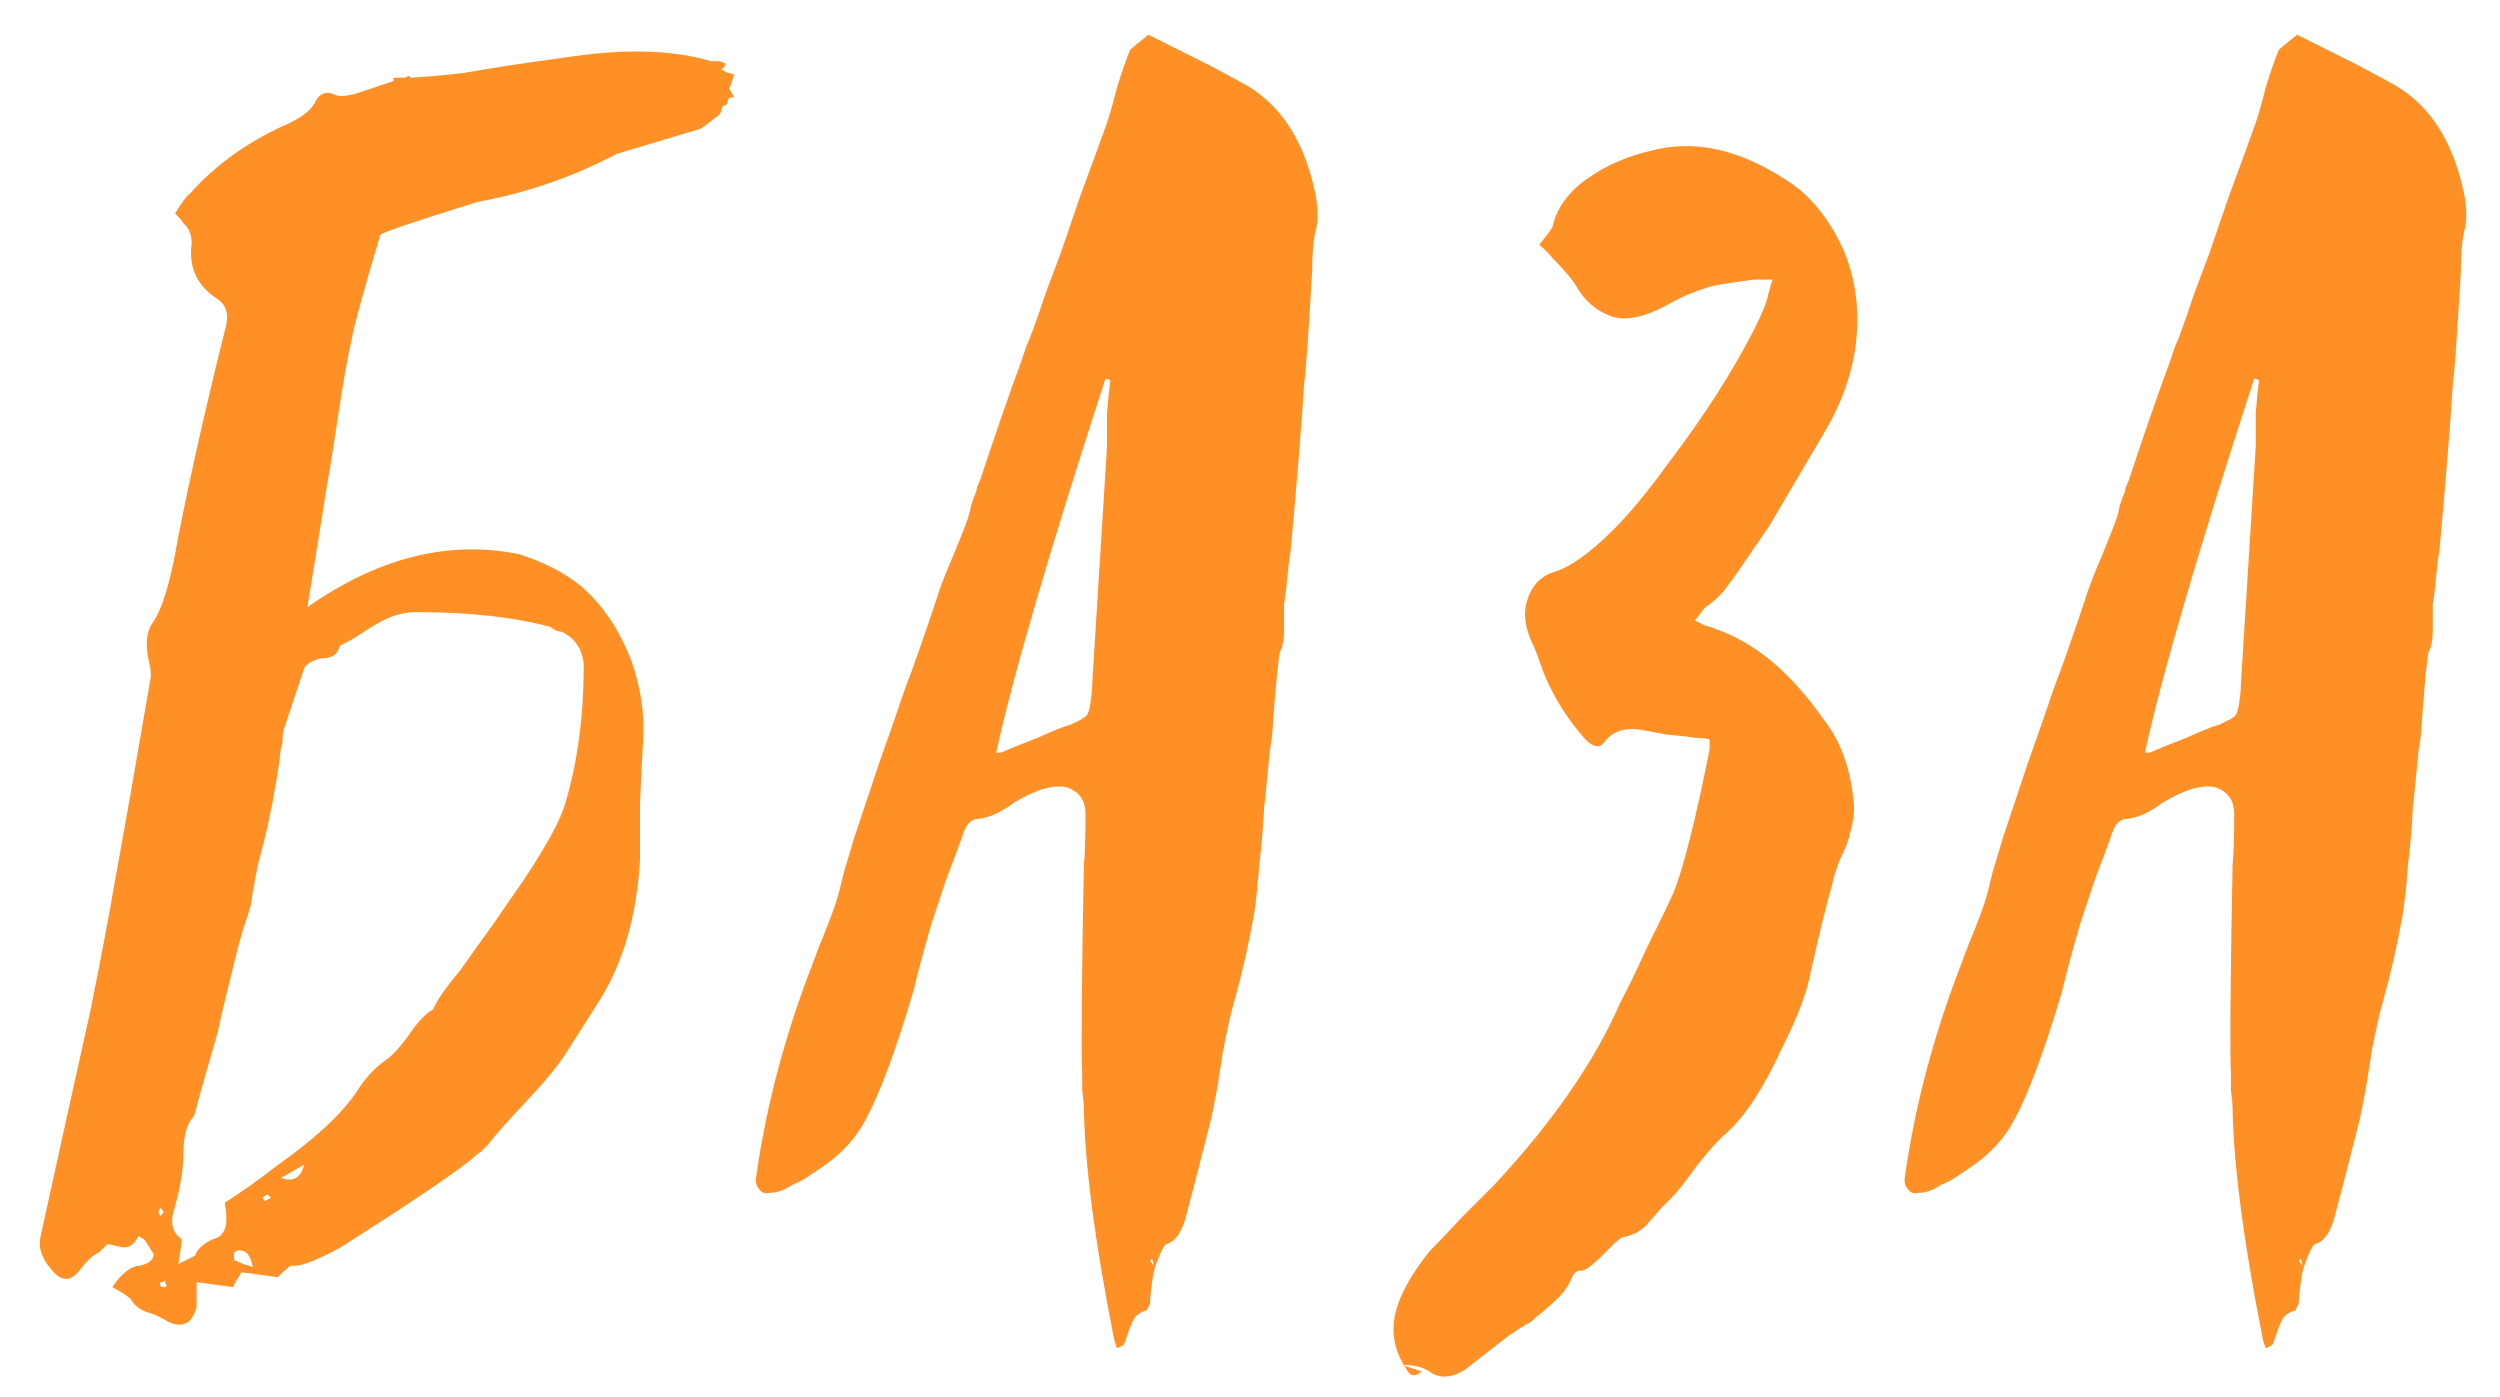 <?xml version="1.0" encoding="UTF-8"?> <svg xmlns="http://www.w3.org/2000/svg" width="68" height="38" viewBox="0 0 68 38" fill="none"><path d="M6.113 32.715C6.623 32.385 7.088 32.055 7.508 31.725C8.528 31.005 9.248 30.345 9.668 29.745C9.908 29.355 10.178 29.055 10.478 28.845C10.658 28.725 10.868 28.5 11.108 28.17C11.348 27.81 11.573 27.57 11.783 27.45C11.903 27.18 12.143 26.835 12.503 26.415C12.713 26.115 13.013 25.695 13.403 25.155C13.793 24.585 14.063 24.195 14.213 23.985C14.873 22.995 15.263 22.275 15.383 21.825C15.713 20.715 15.878 19.47 15.878 18.09C15.848 17.67 15.653 17.37 15.293 17.19C15.263 17.19 15.203 17.175 15.113 17.145C15.053 17.115 15.008 17.085 14.978 17.055C13.988 16.785 12.773 16.65 11.333 16.65C11.093 16.65 10.853 16.695 10.613 16.785C10.403 16.875 10.163 17.01 9.893 17.19C9.623 17.37 9.413 17.49 9.263 17.55C9.233 17.58 9.218 17.61 9.218 17.64C9.158 17.82 8.993 17.91 8.723 17.91C8.483 17.97 8.333 18.06 8.273 18.18L7.733 19.8C7.703 19.86 7.688 19.95 7.688 20.07C7.688 20.19 7.673 20.28 7.643 20.34C7.583 20.91 7.463 21.615 7.283 22.455C7.223 22.725 7.133 23.085 7.013 23.535C6.923 23.985 6.863 24.315 6.833 24.525C6.833 24.585 6.803 24.705 6.743 24.885C6.683 25.065 6.638 25.2 6.608 25.29C6.518 25.59 6.398 26.055 6.248 26.685C6.098 27.285 5.993 27.735 5.933 28.035L5.393 29.925C5.333 30.195 5.288 30.345 5.258 30.375C5.078 30.585 4.988 30.915 4.988 31.365C4.988 31.785 4.913 32.265 4.763 32.805C4.613 33.225 4.673 33.525 4.943 33.705C4.943 33.795 4.913 34.02 4.853 34.38L5.303 34.155C5.363 33.975 5.528 33.825 5.798 33.705C6.038 33.645 6.158 33.465 6.158 33.165C6.158 33.015 6.143 32.865 6.113 32.715ZM6.878 34.47C6.818 34.17 6.713 34.02 6.563 34.02C6.503 33.99 6.443 34.005 6.383 34.065C6.353 34.095 6.353 34.17 6.383 34.29C6.413 34.29 6.488 34.32 6.608 34.38C6.728 34.41 6.818 34.44 6.878 34.47ZM7.643 32.04C7.973 32.16 8.183 32.04 8.273 31.68C8.213 31.71 8.003 31.83 7.643 32.04ZM7.373 32.58L7.283 32.49C7.253 32.49 7.208 32.52 7.148 32.58L7.193 32.67L7.373 32.58ZM4.358 32.85C4.328 32.91 4.313 32.955 4.313 32.985L4.358 33.075L4.448 32.985C4.448 32.955 4.418 32.91 4.358 32.85ZM4.493 34.83C4.463 34.86 4.418 34.875 4.358 34.875V34.965L4.403 35.01H4.493L4.538 34.965C4.508 34.935 4.493 34.89 4.493 34.83ZM12.998 5.49C11.258 6.03 10.373 6.33 10.343 6.39C9.863 8.01 9.608 8.94 9.578 9.18C9.458 9.69 9.323 10.455 9.173 11.475C9.023 12.465 8.933 13.02 8.903 13.14C8.873 13.35 8.693 14.475 8.363 16.515C10.283 15.165 12.203 14.685 14.123 15.075C14.783 15.285 15.338 15.57 15.788 15.93C16.388 16.44 16.853 17.13 17.183 18C17.423 18.69 17.528 19.38 17.498 20.07C17.468 20.49 17.438 21.09 17.408 21.87C17.408 22.65 17.408 23.16 17.408 23.4C17.318 24.9 16.958 26.16 16.328 27.18L15.383 28.665C15.173 28.995 14.813 29.43 14.303 29.97C13.823 30.48 13.478 30.87 13.268 31.14C13.238 31.17 13.178 31.23 13.088 31.32C12.998 31.38 12.923 31.44 12.863 31.5C12.353 31.92 11.153 32.73 9.263 33.93C8.603 34.29 8.168 34.455 7.958 34.425C7.928 34.395 7.793 34.5 7.553 34.74C7.133 34.68 6.803 34.635 6.563 34.605C6.533 34.665 6.488 34.74 6.428 34.83C6.398 34.89 6.368 34.95 6.338 35.01C5.918 34.95 5.588 34.905 5.348 34.875V35.55C5.228 36 4.973 36.135 4.583 35.955C4.433 35.865 4.283 35.79 4.133 35.73C3.863 35.67 3.668 35.535 3.548 35.325C3.488 35.265 3.323 35.16 3.053 35.01C3.323 34.62 3.578 34.425 3.818 34.425C4.058 34.365 4.178 34.26 4.178 34.11L3.953 33.75L3.908 33.705C3.848 33.675 3.803 33.645 3.773 33.615C3.713 33.735 3.638 33.825 3.548 33.885C3.488 33.915 3.428 33.93 3.368 33.93C3.338 33.93 3.263 33.915 3.143 33.885C3.023 33.855 2.948 33.84 2.918 33.84L2.693 34.065C2.543 34.125 2.378 34.275 2.198 34.515C1.928 34.875 1.658 34.875 1.388 34.515C1.118 34.215 1.028 33.9 1.118 33.57C1.418 32.19 1.868 30.15 2.468 27.45C2.768 25.95 2.978 24.84 3.098 24.12C3.368 22.65 3.698 20.775 4.088 18.495C4.118 18.375 4.103 18.195 4.043 17.955C3.953 17.535 3.983 17.205 4.133 16.965C4.343 16.695 4.538 16.14 4.718 15.3C5.048 13.5 5.528 11.34 6.158 8.82C6.218 8.52 6.143 8.295 5.933 8.145C5.363 7.785 5.123 7.275 5.213 6.615C5.213 6.375 5.138 6.195 4.988 6.075C4.958 6.015 4.883 5.925 4.763 5.805C4.943 5.505 5.078 5.325 5.168 5.265C5.888 4.455 6.803 3.81 7.913 3.33C8.273 3.15 8.498 2.955 8.588 2.745C8.708 2.535 8.873 2.475 9.083 2.565C9.173 2.625 9.353 2.625 9.623 2.565C9.983 2.445 10.343 2.325 10.703 2.205V2.115H11.018C11.048 2.085 11.093 2.07 11.153 2.07V2.115C11.663 2.085 12.158 2.04 12.638 1.98C13.298 1.86 14.288 1.71 15.608 1.53C17.078 1.32 18.323 1.365 19.343 1.665H19.523C19.763 1.695 19.793 1.77 19.613 1.89L19.793 1.98L19.973 2.025C19.943 2.115 19.913 2.205 19.883 2.295C19.853 2.355 19.838 2.4 19.838 2.43C19.868 2.46 19.913 2.535 19.973 2.655C19.853 2.625 19.793 2.67 19.793 2.79C19.763 2.85 19.718 2.88 19.658 2.88C19.628 3.03 19.583 3.12 19.523 3.15C19.223 3.39 19.058 3.51 19.028 3.51L16.778 4.185C15.578 4.815 14.318 5.25 12.998 5.49ZM31.416 34.47C31.386 34.56 31.356 34.725 31.326 34.965C31.296 35.175 31.281 35.34 31.281 35.46L31.191 35.64C31.071 35.67 30.966 35.73 30.876 35.82C30.816 35.91 30.756 36.045 30.696 36.225C30.636 36.405 30.591 36.525 30.561 36.585L30.381 36.675C30.321 36.495 30.291 36.39 30.291 36.36C29.781 33.78 29.511 31.71 29.481 30.15C29.481 30.03 29.466 29.865 29.436 29.655C29.436 29.445 29.436 29.295 29.436 29.205C29.406 28.575 29.421 26.685 29.481 23.535C29.511 23.235 29.526 22.77 29.526 22.14C29.526 21.78 29.361 21.54 29.031 21.42C28.671 21.33 28.191 21.465 27.591 21.825C27.231 22.095 26.901 22.245 26.601 22.275C26.421 22.275 26.286 22.41 26.196 22.68C26.106 22.95 25.956 23.355 25.746 23.895C25.566 24.435 25.431 24.84 25.341 25.11C25.131 25.83 24.966 26.445 24.846 26.955C24.366 28.575 23.931 29.745 23.541 30.465C23.271 30.975 22.866 31.41 22.326 31.77C22.236 31.83 22.101 31.92 21.921 32.04C21.771 32.13 21.651 32.19 21.561 32.22C21.351 32.37 21.141 32.445 20.931 32.445C20.811 32.475 20.721 32.445 20.661 32.355C20.571 32.265 20.541 32.145 20.571 31.995C20.811 30.285 21.246 28.56 21.876 26.82C21.966 26.58 22.101 26.22 22.281 25.74C22.491 25.23 22.641 24.84 22.731 24.57C22.791 24.39 22.866 24.105 22.956 23.715C23.076 23.325 23.166 23.025 23.226 22.815C23.376 22.365 23.601 21.69 23.901 20.79C24.231 19.86 24.471 19.17 24.621 18.72C24.831 18.18 25.116 17.37 25.476 16.29C25.566 15.99 25.716 15.6 25.926 15.12C26.136 14.61 26.271 14.265 26.331 14.085C26.361 13.995 26.391 13.875 26.421 13.725C26.481 13.545 26.526 13.425 26.556 13.365C26.556 13.305 26.586 13.215 26.646 13.095C27.126 11.655 27.501 10.575 27.771 9.855C27.801 9.765 27.846 9.63 27.906 9.45C27.996 9.24 28.056 9.09 28.086 9C28.176 8.76 28.296 8.415 28.446 7.965C28.626 7.485 28.761 7.125 28.851 6.885C28.941 6.615 29.121 6.09 29.391 5.31C29.691 4.5 29.916 3.885 30.066 3.465C30.156 3.225 30.261 2.865 30.381 2.385C30.531 1.905 30.651 1.56 30.741 1.35C30.771 1.32 30.936 1.185 31.236 0.945L32.856 1.755C33.426 2.055 33.786 2.25 33.936 2.34C34.836 2.88 35.436 3.795 35.736 5.085C35.856 5.565 35.871 5.97 35.781 6.3C35.721 6.54 35.691 6.9 35.691 7.38L35.646 8.1C35.586 9.18 35.526 9.99 35.466 10.53C35.406 11.52 35.286 13.005 35.106 14.985C35.076 15.135 35.046 15.375 35.016 15.705C34.986 16.035 34.956 16.275 34.926 16.425V17.145C34.926 17.325 34.911 17.46 34.881 17.55C34.881 17.58 34.866 17.625 34.836 17.685C34.806 17.745 34.791 17.805 34.791 17.865C34.731 18.315 34.671 18.99 34.611 19.89C34.611 19.95 34.596 20.07 34.566 20.25C34.536 20.43 34.521 20.55 34.521 20.61C34.491 20.94 34.446 21.39 34.386 21.96C34.356 22.53 34.311 23.055 34.251 23.535C34.221 23.985 34.176 24.42 34.116 24.84C33.966 25.68 33.786 26.475 33.576 27.225C33.486 27.525 33.381 27.99 33.261 28.62C33.171 29.22 33.111 29.595 33.081 29.745L32.946 30.42C32.676 31.5 32.436 32.43 32.226 33.21C32.106 33.57 31.941 33.78 31.731 33.84C31.671 33.84 31.566 34.05 31.416 34.47C31.386 34.44 31.371 34.41 31.371 34.38C31.371 34.32 31.356 34.275 31.326 34.245L31.281 34.29C31.341 34.38 31.386 34.44 31.416 34.47ZM30.201 10.35C30.171 10.32 30.126 10.305 30.066 10.305C28.536 15.015 27.546 18.405 27.096 20.475C27.216 20.475 27.291 20.46 27.321 20.43C27.531 20.34 27.831 20.22 28.221 20.07C28.611 19.89 28.911 19.77 29.121 19.71C29.391 19.59 29.541 19.5 29.571 19.44C29.631 19.35 29.676 19.11 29.706 18.72V18.63L30.111 12.15C30.111 11.94 30.111 11.64 30.111 11.25C30.141 10.86 30.171 10.56 30.201 10.35ZM48.527 4.86C49.127 5.22 49.622 5.775 50.012 6.525C50.462 7.395 50.612 8.385 50.462 9.495C50.342 10.275 50.057 11.04 49.607 11.79C48.707 13.32 48.212 14.16 48.122 14.31C48.062 14.4 47.897 14.64 47.627 15.03C47.387 15.39 47.177 15.69 46.997 15.93C46.847 16.14 46.667 16.32 46.457 16.47C46.397 16.5 46.337 16.56 46.277 16.65C46.217 16.74 46.157 16.815 46.097 16.875C46.157 16.905 46.247 16.95 46.367 17.01C46.487 17.04 46.577 17.07 46.637 17.1C47.717 17.46 48.707 18.285 49.607 19.575C50.057 20.145 50.327 20.88 50.417 21.78C50.447 22.05 50.417 22.335 50.327 22.635C50.297 22.815 50.207 23.055 50.057 23.355C49.937 23.655 49.862 23.895 49.832 24.075C49.682 24.585 49.487 25.38 49.247 26.46C49.157 26.97 48.902 27.645 48.482 28.485C47.972 29.595 47.462 30.375 46.952 30.825C46.742 31.005 46.472 31.305 46.142 31.725C45.842 32.145 45.617 32.43 45.467 32.58C45.407 32.64 45.302 32.745 45.152 32.895C45.032 33.045 44.927 33.165 44.837 33.255C44.777 33.345 44.672 33.435 44.522 33.525C44.402 33.585 44.267 33.63 44.117 33.66C44.057 33.69 43.967 33.765 43.847 33.885C43.727 34.005 43.652 34.08 43.622 34.11C43.292 34.44 43.082 34.59 42.992 34.56C42.872 34.56 42.782 34.65 42.722 34.83C42.632 35.01 42.527 35.16 42.407 35.28C42.287 35.4 42.137 35.535 41.957 35.685C41.807 35.805 41.702 35.895 41.642 35.955C41.582 35.985 41.477 36.045 41.327 36.135C41.207 36.225 41.117 36.285 41.057 36.315L39.842 37.26C39.512 37.47 39.212 37.5 38.942 37.35C38.762 37.2 38.492 37.125 38.132 37.125L38.672 37.305C38.492 37.455 38.357 37.44 38.267 37.26C37.937 36.78 37.832 36.27 37.952 35.73C38.072 35.22 38.387 34.65 38.897 34.02C39.107 33.81 39.392 33.51 39.752 33.12C40.142 32.73 40.442 32.43 40.652 32.22C42.242 30.51 43.382 28.86 44.072 27.27C44.252 26.94 44.492 26.445 44.792 25.785C45.122 25.125 45.362 24.63 45.512 24.3C45.782 23.64 46.112 22.335 46.502 20.385V20.115C46.412 20.085 46.277 20.07 46.097 20.07C45.947 20.04 45.692 20.01 45.332 19.98C45.002 19.92 44.762 19.875 44.612 19.845C44.162 19.785 43.832 19.905 43.622 20.205C43.502 20.355 43.337 20.325 43.127 20.115C42.617 19.545 42.227 18.915 41.957 18.225C41.837 17.865 41.732 17.595 41.642 17.415C41.462 16.995 41.432 16.62 41.552 16.29C41.672 15.93 41.897 15.69 42.227 15.57C42.677 15.45 43.232 15.06 43.892 14.4C44.342 13.95 44.837 13.35 45.377 12.6C46.337 11.34 47.117 10.125 47.717 8.955C47.897 8.595 48.017 8.31 48.077 8.1C48.077 8.07 48.092 8.01 48.122 7.92C48.152 7.8 48.182 7.695 48.212 7.605H47.717C47.237 7.665 46.847 7.725 46.547 7.785C46.067 7.935 45.677 8.1 45.377 8.28C44.717 8.64 44.192 8.745 43.802 8.595C43.412 8.445 43.112 8.19 42.902 7.83C42.782 7.62 42.557 7.35 42.227 7.02C42.137 6.9 42.017 6.78 41.867 6.66C42.107 6.36 42.227 6.195 42.227 6.165C42.347 5.655 42.662 5.22 43.172 4.86C43.682 4.5 44.267 4.245 44.927 4.095C46.067 3.795 47.267 4.05 48.527 4.86ZM62.661 34.47C62.631 34.56 62.601 34.725 62.571 34.965C62.541 35.175 62.526 35.34 62.526 35.46L62.436 35.64C62.316 35.67 62.211 35.73 62.121 35.82C62.061 35.91 62.001 36.045 61.941 36.225C61.881 36.405 61.836 36.525 61.806 36.585L61.626 36.675C61.566 36.495 61.536 36.39 61.536 36.36C61.026 33.78 60.756 31.71 60.726 30.15C60.726 30.03 60.711 29.865 60.681 29.655C60.681 29.445 60.681 29.295 60.681 29.205C60.651 28.575 60.666 26.685 60.726 23.535C60.756 23.235 60.771 22.77 60.771 22.14C60.771 21.78 60.606 21.54 60.276 21.42C59.916 21.33 59.436 21.465 58.836 21.825C58.476 22.095 58.146 22.245 57.846 22.275C57.666 22.275 57.531 22.41 57.441 22.68C57.351 22.95 57.201 23.355 56.991 23.895C56.811 24.435 56.676 24.84 56.586 25.11C56.376 25.83 56.211 26.445 56.091 26.955C55.611 28.575 55.176 29.745 54.786 30.465C54.516 30.975 54.111 31.41 53.571 31.77C53.481 31.83 53.346 31.92 53.166 32.04C53.016 32.13 52.896 32.19 52.806 32.22C52.596 32.37 52.386 32.445 52.176 32.445C52.056 32.475 51.966 32.445 51.906 32.355C51.816 32.265 51.786 32.145 51.816 31.995C52.056 30.285 52.491 28.56 53.121 26.82C53.211 26.58 53.346 26.22 53.526 25.74C53.736 25.23 53.886 24.84 53.976 24.57C54.036 24.39 54.111 24.105 54.201 23.715C54.321 23.325 54.411 23.025 54.471 22.815C54.621 22.365 54.846 21.69 55.146 20.79C55.476 19.86 55.716 19.17 55.866 18.72C56.076 18.18 56.361 17.37 56.721 16.29C56.811 15.99 56.961 15.6 57.171 15.12C57.381 14.61 57.516 14.265 57.576 14.085C57.606 13.995 57.636 13.875 57.666 13.725C57.726 13.545 57.771 13.425 57.801 13.365C57.801 13.305 57.831 13.215 57.891 13.095C58.371 11.655 58.746 10.575 59.016 9.855C59.046 9.765 59.091 9.63 59.151 9.45C59.241 9.24 59.301 9.09 59.331 9C59.421 8.76 59.541 8.415 59.691 7.965C59.871 7.485 60.006 7.125 60.096 6.885C60.186 6.615 60.366 6.09 60.636 5.31C60.936 4.5 61.161 3.885 61.311 3.465C61.401 3.225 61.506 2.865 61.626 2.385C61.776 1.905 61.896 1.56 61.986 1.35C62.016 1.32 62.181 1.185 62.481 0.945L64.101 1.755C64.671 2.055 65.031 2.25 65.181 2.34C66.081 2.88 66.681 3.795 66.981 5.085C67.101 5.565 67.116 5.97 67.026 6.3C66.966 6.54 66.936 6.9 66.936 7.38L66.891 8.1C66.831 9.18 66.771 9.99 66.711 10.53C66.651 11.52 66.531 13.005 66.351 14.985C66.321 15.135 66.291 15.375 66.261 15.705C66.231 16.035 66.201 16.275 66.171 16.425V17.145C66.171 17.325 66.156 17.46 66.126 17.55C66.126 17.58 66.111 17.625 66.081 17.685C66.051 17.745 66.036 17.805 66.036 17.865C65.976 18.315 65.916 18.99 65.856 19.89C65.856 19.95 65.841 20.07 65.811 20.25C65.781 20.43 65.766 20.55 65.766 20.61C65.736 20.94 65.691 21.39 65.631 21.96C65.601 22.53 65.556 23.055 65.496 23.535C65.466 23.985 65.421 24.42 65.361 24.84C65.211 25.68 65.031 26.475 64.821 27.225C64.731 27.525 64.626 27.99 64.506 28.62C64.416 29.22 64.356 29.595 64.326 29.745L64.191 30.42C63.921 31.5 63.681 32.43 63.471 33.21C63.351 33.57 63.186 33.78 62.976 33.84C62.916 33.84 62.811 34.05 62.661 34.47C62.631 34.44 62.616 34.41 62.616 34.38C62.616 34.32 62.601 34.275 62.571 34.245L62.526 34.29C62.586 34.38 62.631 34.44 62.661 34.47ZM61.446 10.35C61.416 10.32 61.371 10.305 61.311 10.305C59.781 15.015 58.791 18.405 58.341 20.475C58.461 20.475 58.536 20.46 58.566 20.43C58.776 20.34 59.076 20.22 59.466 20.07C59.856 19.89 60.156 19.77 60.366 19.71C60.636 19.59 60.786 19.5 60.816 19.44C60.876 19.35 60.921 19.11 60.951 18.72V18.63L61.356 12.15C61.356 11.94 61.356 11.64 61.356 11.25C61.386 10.86 61.416 10.56 61.446 10.35Z" fill="#FF9025"></path></svg> 